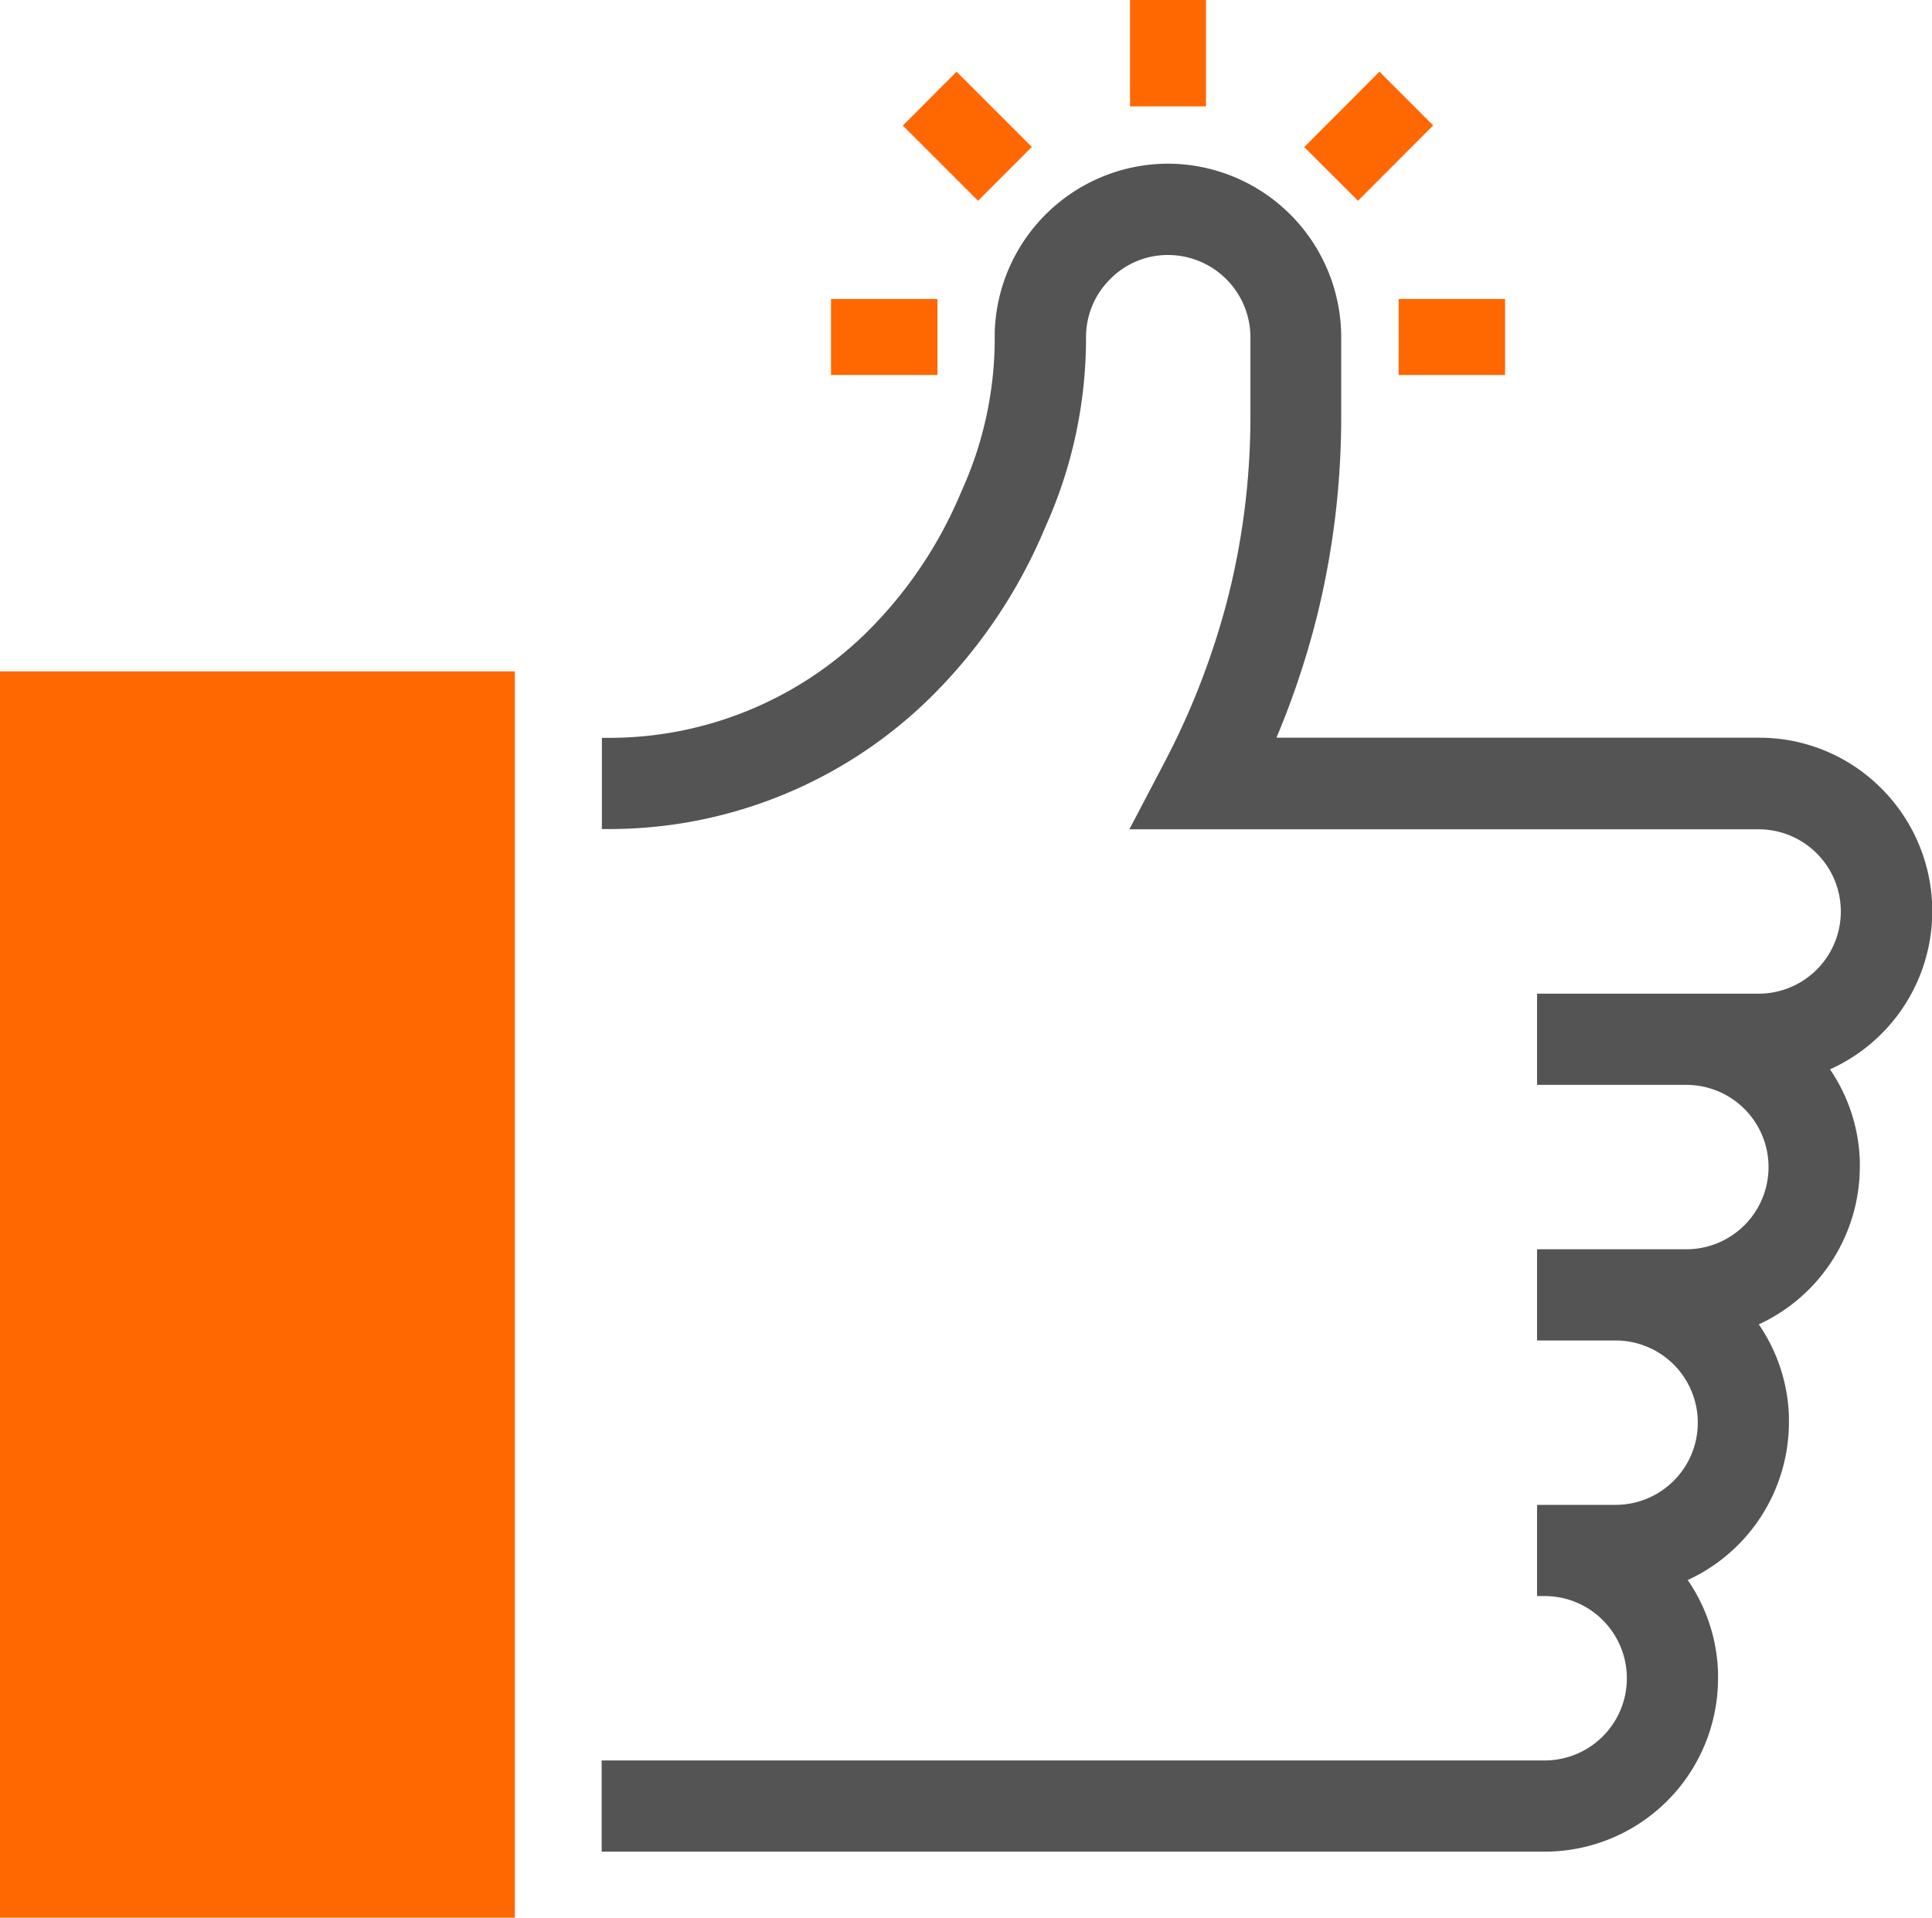 <?xml version="1.0" encoding="utf-8"?>
<svg xmlns="http://www.w3.org/2000/svg" width="40.416" height="40.117" viewBox="0 0 40.416 40.117">
  <g id="supporto" transform="translate(-26 -27)">
    <g id="Group" transform="translate(26 27)">
      <path id="Fill-20" d="M51.431,10.768a3.635,3.635,0,0,0-3.624,3.515l0,.112a7.729,7.729,0,0,1-.7,3.236,8.992,8.992,0,0,1-1.98,2.943,7.674,7.674,0,0,1-5.379,2.206h-.159v1.908h.159a9.583,9.583,0,0,0,6.718-2.755,10.889,10.889,0,0,0,2.4-3.564,9.615,9.615,0,0,0,.851-3.973,1.7,1.7,0,0,1,.51-1.217,1.681,1.681,0,0,1,1.208-.5,1.724,1.724,0,0,1,1.721,1.719v1.666a15.468,15.468,0,0,1-.448,3.693,15.947,15.947,0,0,1-1.35,3.536l-.734,1.4H63.787a1.719,1.719,0,1,1,0,3.439H59.152v1.908h3.123a1.719,1.719,0,1,1,0,3.439H59.152v1.908h1.643a1.719,1.719,0,0,1,0,3.439H59.152v1.908h.159a1.719,1.719,0,1,1,0,3.439H39.584v1.908H59.311a3.627,3.627,0,0,0,3.627-3.627l0-.121a3.6,3.6,0,0,0-.611-1.9L62.3,40.4l.04-.018A3.637,3.637,0,0,0,64.421,37.1l0-.121a3.6,3.6,0,0,0-.611-1.9l-.02-.029.04-.018a3.637,3.637,0,0,0,2.074-3.28l0-.12a3.6,3.6,0,0,0-.605-1.89l-.019-.028.044-.019a3.629,3.629,0,0,0,1.033-5.855l-.08-.078a3.6,3.6,0,0,0-2.485-.985H53.7L53.605,23a17.644,17.644,0,0,0,.95-2.791,17.356,17.356,0,0,0,.5-4.15V14.395a3.633,3.633,0,0,0-3.629-3.627Z" transform="translate(-26.998 -7.344)" fill="#545454"/>
      <path id="Fill-3" d="M10.77,14.045V40.117H0V14.045Zm18.489-7.79h2.226v1.59H29.258Zm-9.649,0v1.59H17.384V6.255ZM28.857,1.5l1.124,1.124L28.408,4.2,27.284,3.077Zm-8.846,0,1.574,1.574L20.46,4.2,18.887,2.627ZM25.229,0V2.226h-1.59V0Z" transform="translate(0 0)" fill="#ff6700" fill-rule="evenodd"/>
    </g>
  </g>
</svg>
